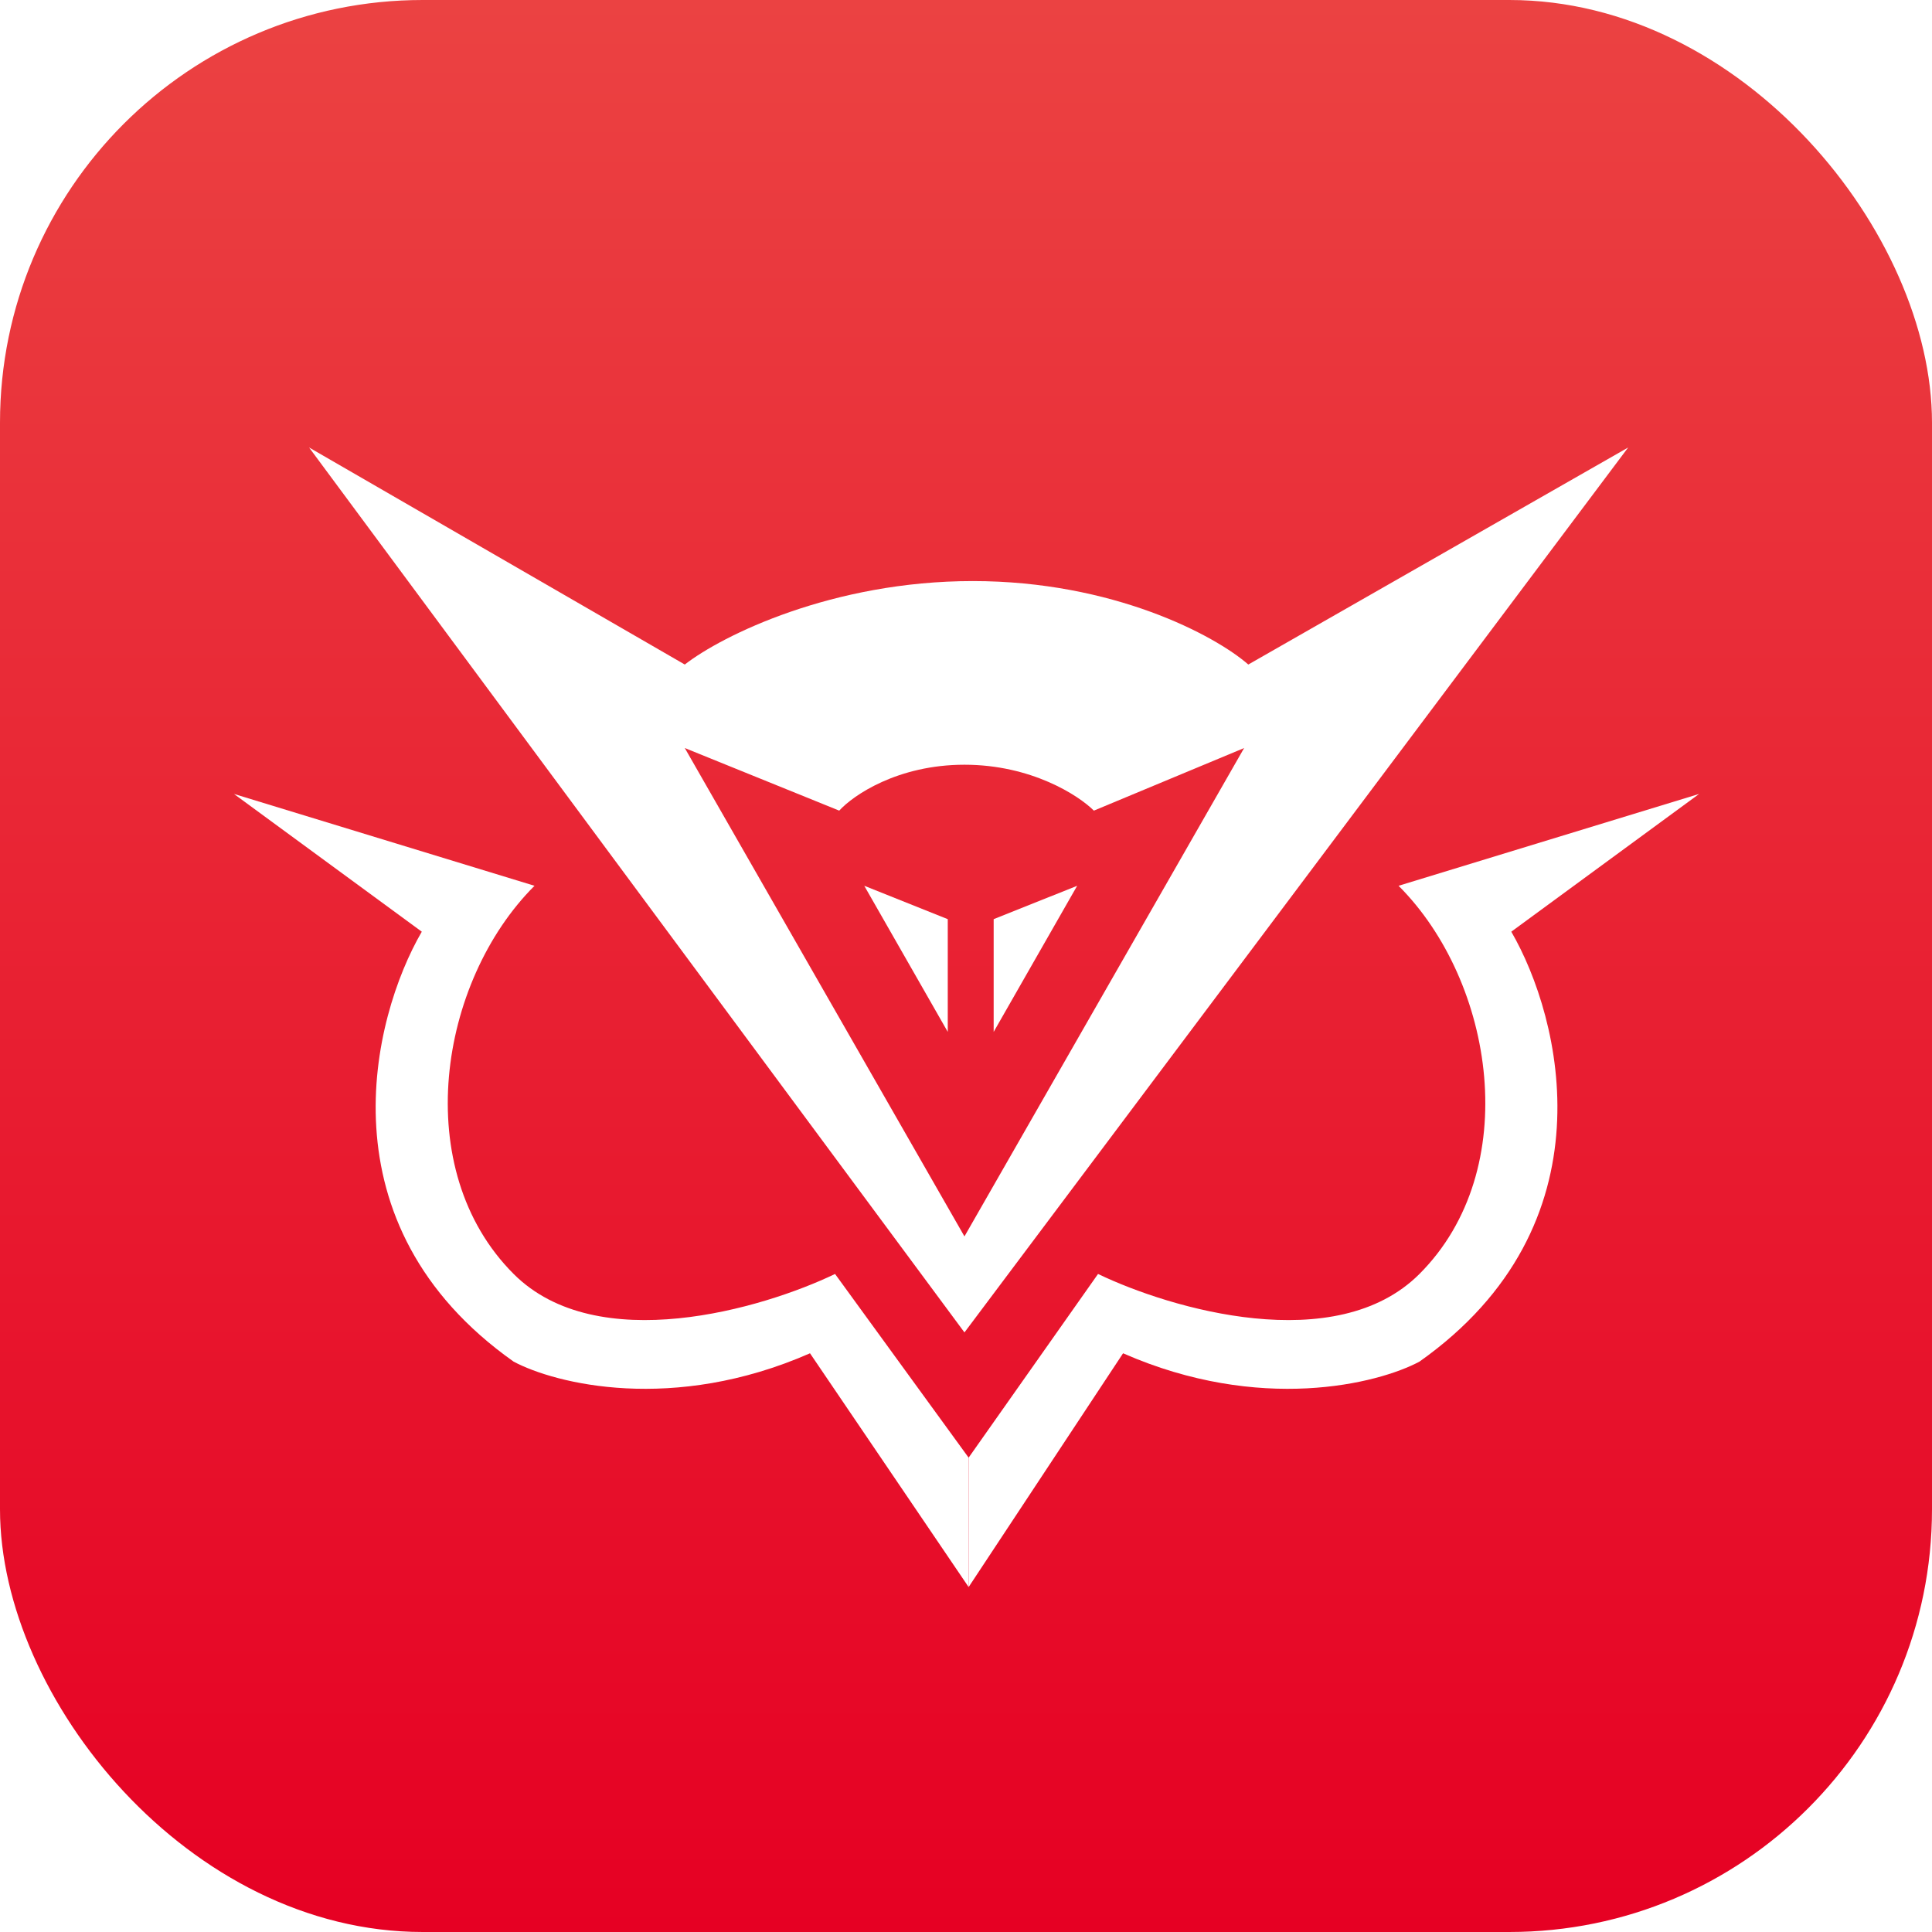 <svg width="50" height="50" viewBox="0 0 50 50" fill="none" xmlns="http://www.w3.org/2000/svg">
<g clip-path="url(#clip0_756_1892)">
<rect width="50" height="50" rx="10.938" fill="url(#paint0_linear_756_1892)"/>
<g filter="url(#filter0_d_756_1892)">
<path fill-rule="evenodd" clip-rule="evenodd" d="M7.999 10.352L24.96 33.254L42.137 10.352L32.306 15.969C31.442 15.213 28.806 13.809 25.176 13.809C21.546 13.809 18.694 15.213 17.722 15.969L7.999 10.352ZM17.722 18.13L24.96 30.769L32.198 18.13L28.309 19.75C27.913 19.354 26.688 18.562 24.96 18.562C23.232 18.562 22.079 19.354 21.719 19.75L17.722 18.13Z" fill="white"/>
<path d="M24.528 22.559L22.367 21.695L24.528 25.476V22.559Z" fill="white"/>
<path d="M25.716 22.559L27.877 21.695L25.716 25.476V22.559Z" fill="white"/>
<path d="M21.611 31.741L25.068 36.495V39.844L20.963 33.794C17.419 35.349 14.373 34.586 13.293 34.01C8.28 30.467 9.62 25.116 10.916 22.883L6.055 19.318L13.833 21.695C11.348 24.179 10.592 29.041 13.293 31.741C15.453 33.902 19.738 32.642 21.611 31.741Z" fill="white"/>
<path d="M28.417 31.741L25.068 36.495V39.844L29.065 33.794C32.608 35.349 35.655 34.586 36.735 34.01C41.748 30.467 40.408 25.116 39.112 22.883L43.973 19.318L36.195 21.695C38.68 24.179 39.436 29.041 36.735 31.741C34.575 33.902 30.289 32.642 28.417 31.741Z" fill="white"/>
</g>
</g>
<defs>
<filter id="filter0_d_756_1892" x="-3.162" y="2.364" width="56.351" height="47.925" filterUnits="userSpaceOnUse" color-interpolation-filters="sRGB">
<feFlood flood-opacity="0" result="BackgroundImageFix"/>
<feColorMatrix in="SourceAlpha" type="matrix" values="0 0 0 0 0 0 0 0 0 0 0 0 0 0 0 0 0 0 127 0" result="hardAlpha"/>
<feOffset dy="1.229"/>
<feGaussianBlur stdDeviation="4.608"/>
<feComposite in2="hardAlpha" operator="out"/>
<feColorMatrix type="matrix" values="0 0 0 0 1 0 0 0 0 1 0 0 0 0 1 0 0 0 0.2 0"/>
<feBlend mode="normal" in2="BackgroundImageFix" result="effect1_dropShadow_756_1892"/>
<feBlend mode="normal" in="SourceGraphic" in2="effect1_dropShadow_756_1892" result="shape"/>
</filter>
<linearGradient id="paint0_linear_756_1892" x1="25" y1="0" x2="25" y2="50" gradientUnits="userSpaceOnUse">
<stop stop-color="#EB4242"/>
<stop offset="1" stop-color="#E60023"/>
</linearGradient>
<clipPath id="clip0_756_1892">
<rect width="50" height="50" rx="10.938" fill="white"/>
</clipPath>
</defs>
</svg>
